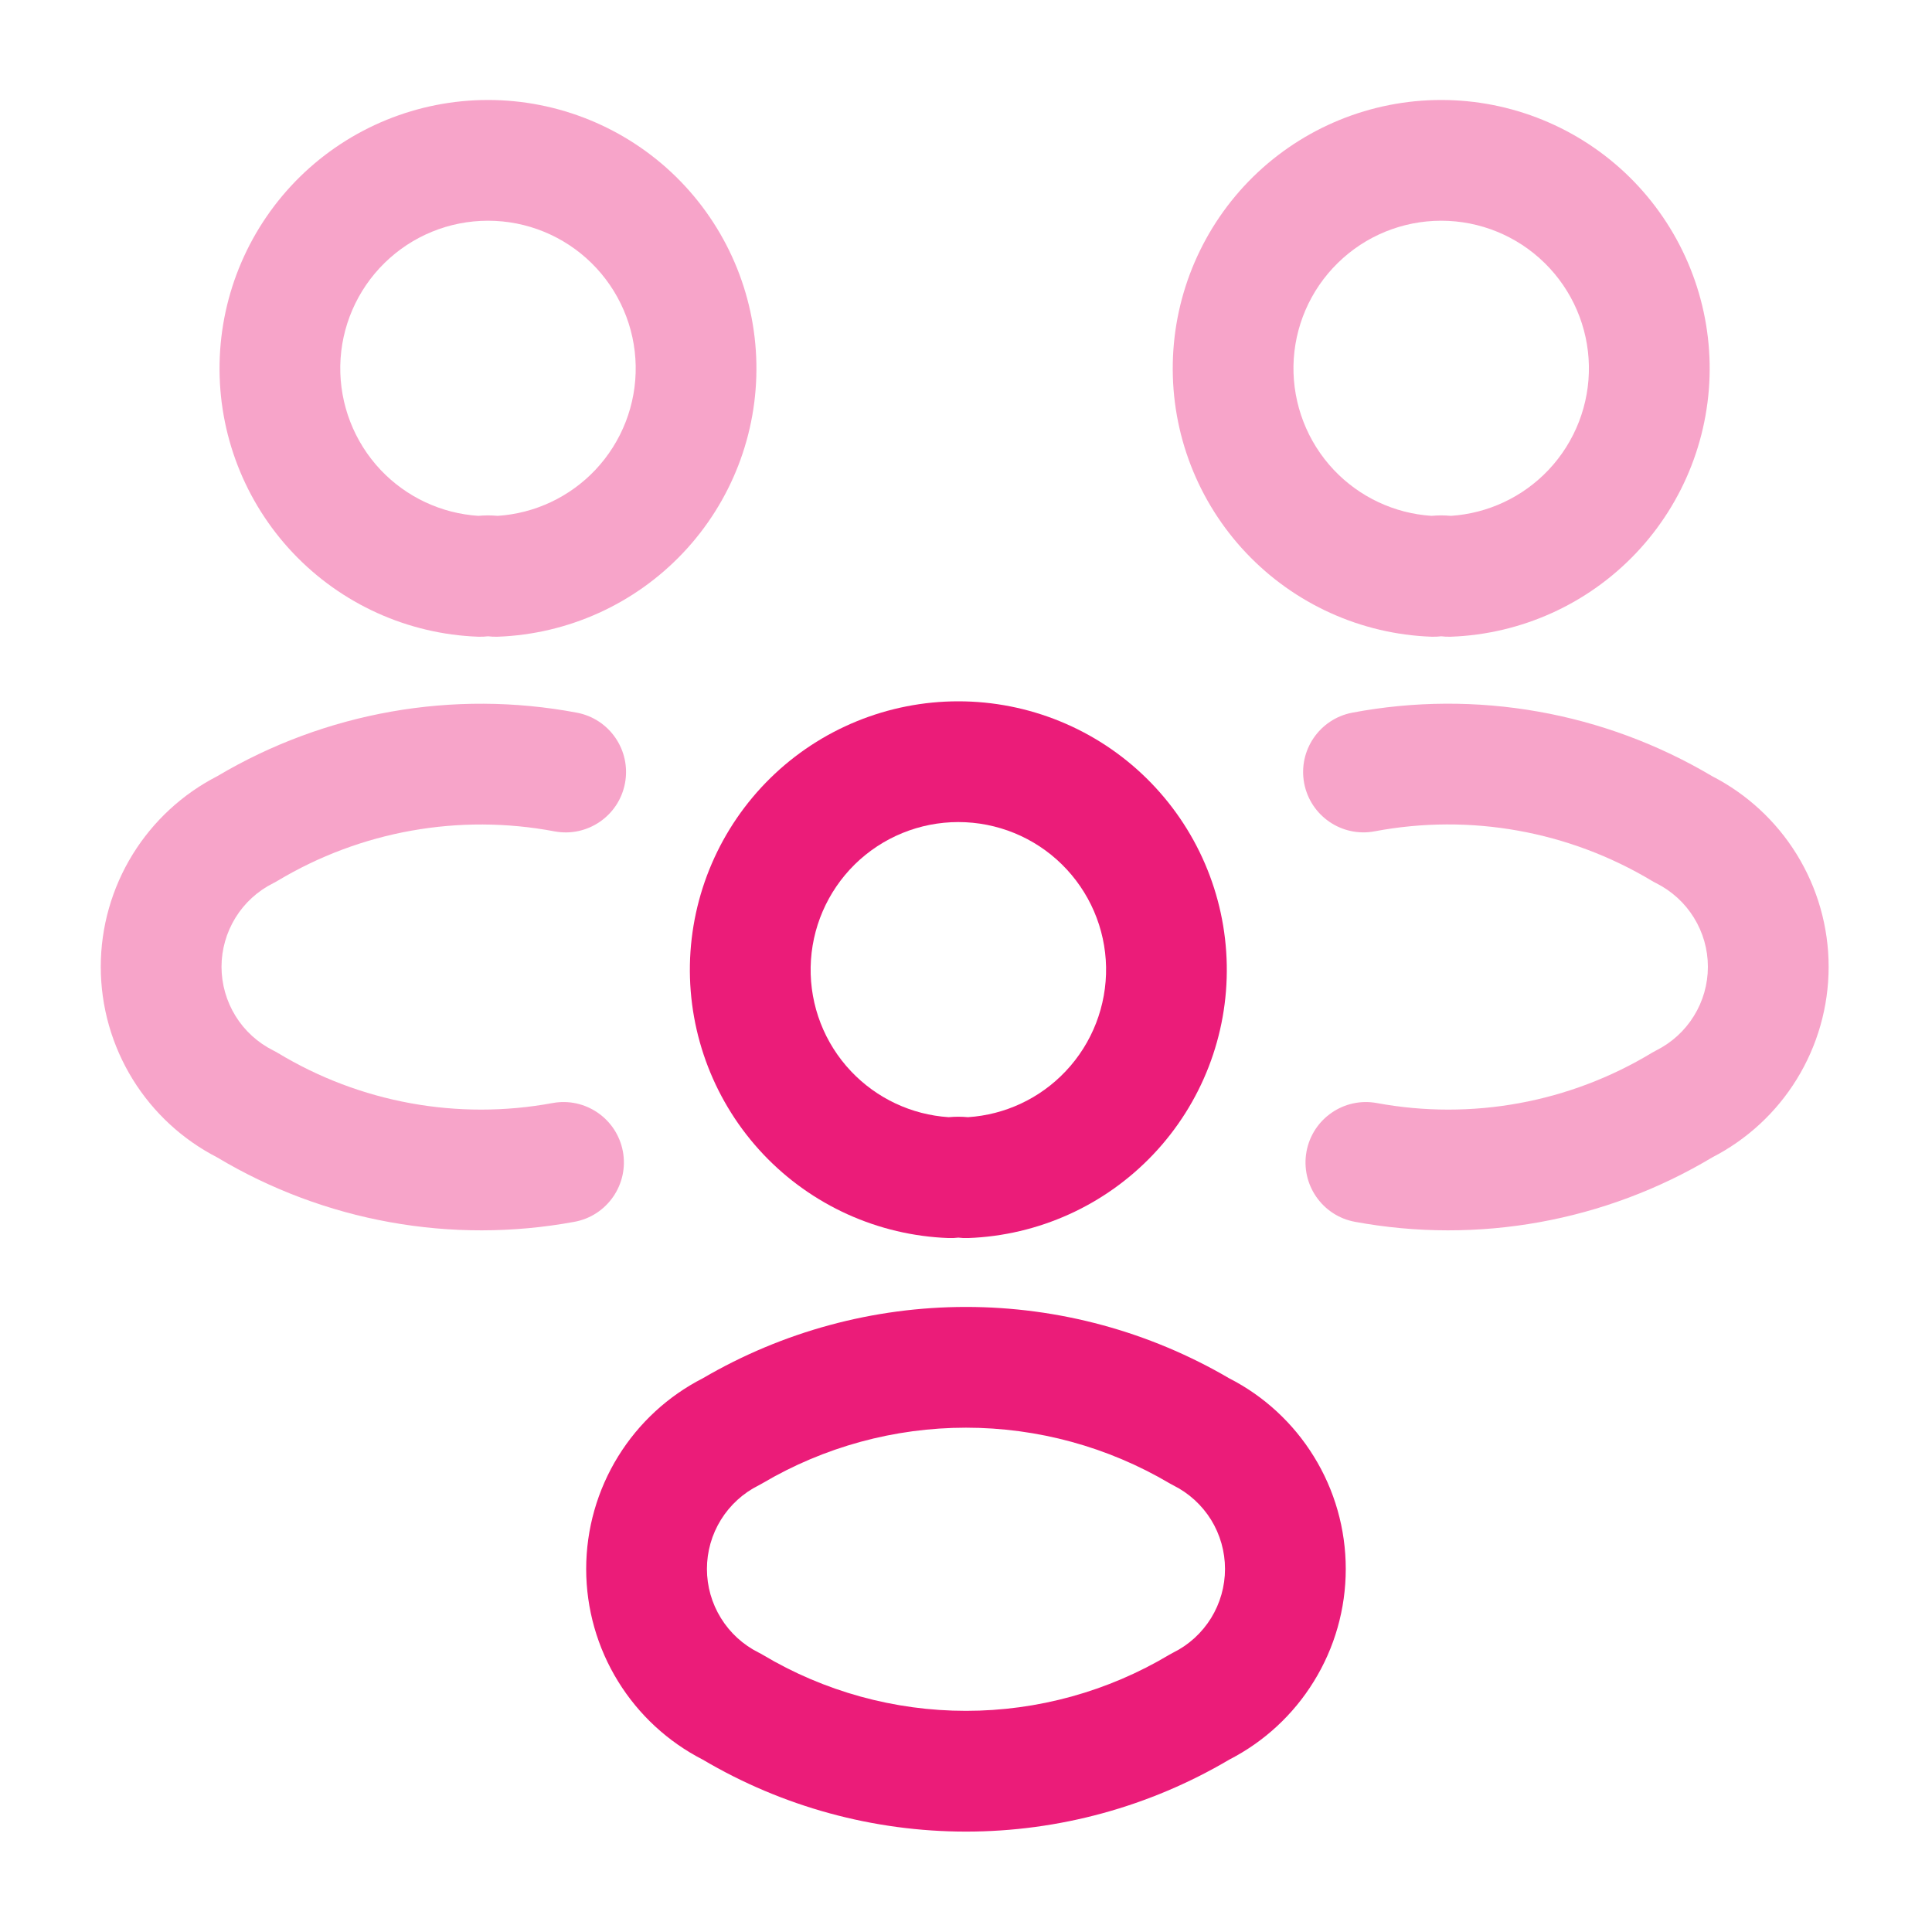 <svg width="32" height="32" viewBox="0 0 32 32" fill="none" xmlns="http://www.w3.org/2000/svg">
<g opacity="0.4">
<path fill-rule="evenodd" clip-rule="evenodd" d="M23.871 3.656C23.23 3.656 22.614 3.907 22.157 4.357C21.699 4.806 21.436 5.416 21.424 6.057C21.413 6.698 21.653 7.318 22.093 7.784C22.518 8.233 23.096 8.504 23.711 8.544C23.817 8.534 23.924 8.534 24.031 8.544C24.645 8.504 25.223 8.233 25.648 7.784C26.088 7.318 26.329 6.698 26.317 6.057C26.305 5.416 26.042 4.806 25.585 4.357C25.127 3.907 24.512 3.656 23.871 3.656ZM20.755 2.929C21.587 2.113 22.705 1.656 23.871 1.656C25.036 1.656 26.154 2.113 26.986 2.929C27.817 3.746 28.295 4.856 28.317 6.021C28.338 7.186 27.901 8.313 27.1 9.159C26.299 10.005 25.198 10.503 24.034 10.546C23.979 10.548 23.925 10.546 23.871 10.539C23.816 10.546 23.762 10.548 23.707 10.546C22.543 10.503 21.442 10.005 20.641 9.159C19.84 8.313 19.403 7.186 19.425 6.021C19.446 4.856 19.924 3.746 20.755 2.929Z" fill="#EB1C79"/>
<path fill-rule="evenodd" clip-rule="evenodd" d="M28.36 12.857C28.934 13.152 29.417 13.598 29.757 14.147C30.104 14.708 30.288 15.354 30.288 16.013C30.288 16.673 30.104 17.319 29.757 17.88C29.418 18.429 28.935 18.874 28.362 19.169C26.585 20.233 24.48 20.613 22.442 20.237C21.899 20.137 21.54 19.615 21.64 19.072C21.741 18.529 22.262 18.17 22.805 18.27C24.374 18.56 25.995 18.264 27.36 17.438C27.383 17.424 27.407 17.411 27.431 17.399C27.688 17.27 27.905 17.073 28.056 16.828C28.208 16.583 28.288 16.301 28.288 16.013C28.288 15.726 28.208 15.444 28.056 15.199C27.905 14.954 27.688 14.757 27.431 14.628C27.408 14.617 27.385 14.604 27.363 14.591C25.984 13.763 24.349 13.471 22.77 13.769C22.227 13.872 21.704 13.515 21.601 12.972C21.499 12.43 21.856 11.907 22.398 11.804C24.448 11.417 26.568 11.792 28.36 12.857Z" fill="#EB1C79"/>
<path fill-rule="evenodd" clip-rule="evenodd" d="M4.967 2.929C5.799 2.113 6.917 1.656 8.083 1.656C9.248 1.656 10.366 2.113 11.198 2.929C12.029 3.746 12.507 4.856 12.528 6.021C12.55 7.186 12.113 8.313 11.312 9.159C10.511 10.005 9.41 10.503 8.246 10.546C8.191 10.548 8.137 10.546 8.083 10.539C8.028 10.546 7.974 10.548 7.919 10.546C6.755 10.503 5.654 10.005 4.853 9.159C4.052 8.313 3.615 7.186 3.637 6.021C3.658 4.856 4.136 3.746 4.967 2.929ZM8.083 3.656C7.441 3.656 6.826 3.907 6.368 4.357C5.911 4.806 5.648 5.416 5.636 6.057C5.625 6.698 5.865 7.318 6.305 7.784C6.73 8.233 7.308 8.504 7.923 8.544C8.029 8.534 8.136 8.534 8.243 8.544C8.857 8.504 9.435 8.233 9.86 7.784C10.3 7.318 10.541 6.698 10.529 6.057C10.517 5.416 10.254 4.806 9.797 4.357C9.339 3.907 8.724 3.656 8.083 3.656Z" fill="#EB1C79"/>
<path fill-rule="evenodd" clip-rule="evenodd" d="M9.184 13.77C7.605 13.472 5.972 13.764 4.594 14.591C4.572 14.604 4.55 14.617 4.526 14.628C4.269 14.757 4.052 14.954 3.901 15.199C3.75 15.444 3.669 15.726 3.669 16.013C3.669 16.301 3.75 16.583 3.901 16.828C4.052 17.073 4.269 17.27 4.526 17.399C4.551 17.411 4.574 17.424 4.598 17.438C5.962 18.264 7.583 18.56 9.152 18.27C9.695 18.17 10.216 18.529 10.317 19.072C10.417 19.615 10.058 20.137 9.515 20.237C7.477 20.613 5.372 20.233 3.595 19.169C3.022 18.874 2.54 18.429 2.2 17.88C1.853 17.319 1.669 16.673 1.669 16.013C1.669 15.354 1.853 14.708 2.2 14.147C2.54 13.598 3.023 13.152 3.597 12.857C5.388 11.793 7.506 11.418 9.554 11.804C10.097 11.906 10.454 12.429 10.352 12.972C10.25 13.515 9.727 13.872 9.184 13.77Z" fill="#EB1C79"/>
</g>
<path fill-rule="evenodd" clip-rule="evenodd" d="M15.873 13.616C15.232 13.616 14.617 13.867 14.159 14.316C13.702 14.766 13.439 15.376 13.427 16.017C13.415 16.658 13.655 17.278 14.096 17.744C14.521 18.193 15.099 18.464 15.713 18.504C15.82 18.494 15.927 18.494 16.033 18.504C16.648 18.464 17.226 18.193 17.65 17.744C18.091 17.278 18.331 16.658 18.32 16.017C18.308 15.376 18.045 14.766 17.587 14.316C17.13 13.867 16.514 13.616 15.873 13.616ZM12.758 12.889C13.589 12.073 14.708 11.616 15.873 11.616C17.038 11.616 18.157 12.073 18.988 12.889C19.82 13.706 20.298 14.816 20.319 15.981C20.341 17.146 19.904 18.273 19.103 19.119C18.302 19.965 17.201 20.463 16.037 20.506C15.982 20.508 15.927 20.506 15.873 20.499C15.819 20.506 15.764 20.508 15.71 20.506C14.546 20.463 13.444 19.965 12.643 19.119C11.843 18.273 11.406 17.146 11.427 15.981C11.449 14.816 11.927 13.706 12.758 12.889Z" fill="#EB1C79"/>
<path fill-rule="evenodd" clip-rule="evenodd" d="M11.64 22.829C12.963 22.055 14.467 21.647 16 21.647C17.532 21.647 19.037 22.055 20.359 22.829C20.935 23.123 21.419 23.57 21.759 24.12C22.107 24.681 22.29 25.327 22.29 25.987C22.29 26.646 22.107 27.293 21.759 27.853C21.42 28.403 20.936 28.849 20.362 29.144C19.041 29.925 17.535 30.337 16 30.337C14.465 30.337 12.959 29.925 11.638 29.144C11.063 28.849 10.58 28.403 10.24 27.853C9.893 27.293 9.709 26.646 9.709 25.987C9.709 25.327 9.893 24.681 10.24 24.12C10.58 23.57 11.065 23.123 11.64 22.829ZM16 23.647C14.814 23.647 13.649 23.965 12.628 24.568C12.608 24.58 12.587 24.591 12.566 24.602C12.309 24.73 12.092 24.928 11.941 25.172C11.789 25.417 11.709 25.699 11.709 25.987C11.709 26.274 11.789 26.556 11.941 26.801C12.092 27.046 12.309 27.244 12.566 27.372C12.589 27.383 12.611 27.395 12.632 27.408C13.65 28.016 14.814 28.337 16 28.337C17.185 28.337 18.349 28.016 19.367 27.408C19.389 27.395 19.411 27.383 19.433 27.372C19.691 27.244 19.907 27.046 20.059 26.801C20.21 26.556 20.29 26.274 20.29 25.987C20.29 25.699 20.21 25.417 20.059 25.172C19.907 24.928 19.691 24.73 19.433 24.602C19.412 24.591 19.392 24.58 19.371 24.568C18.35 23.965 17.186 23.647 16 23.647Z" fill="#EB1C79"/>
</svg>
